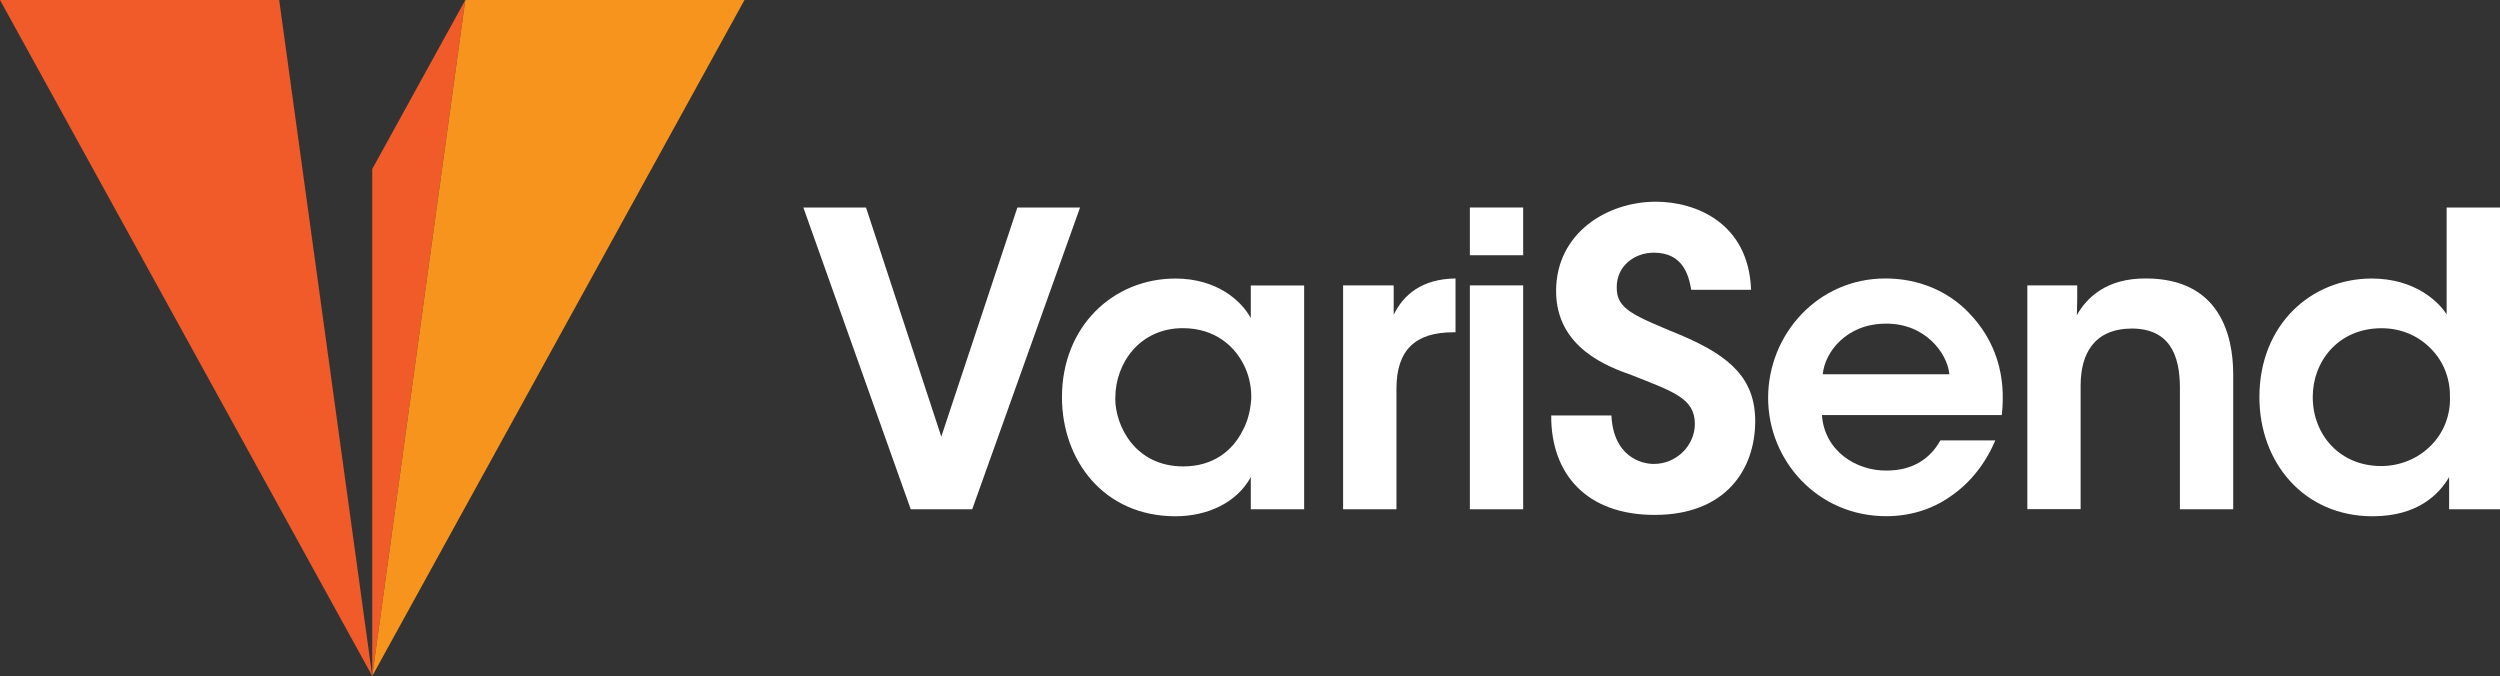 <svg width="196" height="53" viewBox="0 0 196 53" fill="none" xmlns="http://www.w3.org/2000/svg">
<rect x="0" y="0" width="196" height="53" fill="#333333" stroke="none"/>
<g clip-path="url(#clip0)">
<path d="M62.982 16.268H67.895L73.797 34.233L79.763 16.268H84.677L76.221 39.927H71.402L62.982 16.268Z" fill="white"/>
<path d="M102.245 39.927H98.062V37.404C96.944 39.45 94.614 40.475 92.16 40.475C86.541 40.475 83.258 36.096 83.258 31.139C83.258 25.61 87.247 21.838 92.16 21.838C95.349 21.838 97.297 23.529 98.062 24.938V22.38H102.245V39.927ZM87.435 31.227C87.435 33.402 89.001 36.567 92.766 36.567C95.096 36.567 96.626 35.353 97.426 33.756C97.844 32.99 98.032 32.158 98.097 31.292C98.126 30.461 97.968 29.601 97.621 28.828C96.885 27.166 95.261 25.728 92.737 25.728C89.354 25.728 87.441 28.475 87.441 31.192V31.227H87.435Z" fill="white"/>
<path d="M105.305 22.374H109.265V24.679C110.03 23.111 111.465 21.867 114.113 21.832V26.052H113.919C110.983 26.052 109.482 27.426 109.482 30.467V39.927H105.299V22.374H105.305Z" fill="white"/>
<path d="M115.238 16.268H119.416V20.01H115.238V16.268ZM115.238 22.374H119.416V39.927H115.238V22.374Z" fill="white"/>
<path d="M126.334 32.571C126.493 35.766 128.635 36.373 129.653 36.373C131.471 36.373 132.877 34.899 132.877 33.237C132.877 31.221 131.183 30.708 127.9 29.4C126.111 28.763 121.998 27.29 121.998 22.816C121.998 18.278 125.987 15.814 129.818 15.814C132.948 15.814 137.096 17.476 137.284 22.722H132.595C132.401 21.637 131.989 19.81 129.659 19.81C128.094 19.81 126.752 20.895 126.752 22.498C126.723 24.254 128 24.702 131.989 26.364C135.596 27.932 137.608 29.659 137.608 33.013C137.608 36.815 135.278 40.369 129.724 40.369C124.363 40.369 121.586 37.139 121.615 32.571H126.334Z" fill="white"/>
<path d="M142.84 32.542C143.034 35.353 145.523 36.921 147.912 36.892C149.954 36.892 151.325 35.966 152.125 34.528H156.432C155.602 36.479 154.355 37.947 152.89 38.937C151.419 39.962 149.701 40.469 147.877 40.469C142.481 40.469 138.621 36.09 138.621 31.198C138.621 26.211 142.516 21.832 147.812 21.832C150.43 21.832 152.725 22.822 154.355 24.52C156.491 26.724 157.291 29.477 156.938 32.542H142.84ZM152.831 29.341C152.672 27.679 150.919 25.345 147.853 25.374C144.758 25.374 143.063 27.614 142.905 29.341H152.831Z" fill="white"/>
<path d="M158.932 22.374H162.856C162.856 23.14 162.856 23.877 162.827 24.708C163.592 23.335 165.157 21.796 168.287 21.832C174 21.861 175.083 26.241 175.083 29.347V39.927H170.905V30.396C170.905 27.773 170.046 25.757 167.11 25.757C164.145 25.787 163.121 27.773 163.121 30.231V39.915H158.943V22.374H158.932Z" fill="white"/>
<path d="M196.001 39.927H192.011V37.404C191.246 38.712 189.587 40.475 186.01 40.475C180.614 40.475 177.137 36.255 177.137 31.139C177.137 25.451 181.191 21.837 185.945 21.837C189.293 21.837 191.176 23.629 191.817 24.649V22.091V16.268H196.001V39.927ZM181.32 31.133C181.32 34.103 183.456 36.538 186.68 36.538C188.21 36.538 189.587 35.93 190.576 34.94C191.564 33.95 192.141 32.577 192.076 31.038C192.076 29.506 191.47 28.191 190.511 27.266C189.552 26.305 188.21 25.733 186.716 25.733C183.303 25.733 181.32 28.356 181.32 31.103V31.133Z" fill="white"/>
<path d="M36.48 0L29.184 53V13.25L36.48 0Z" fill="#F15A29"/>
<path d="M36.48 0H58.368L29.184 53L36.48 0Z" fill="#F7941E"/>
<path d="M21.888 0L29.184 53L0 0H21.888Z" fill="#F15A29"/>
</g>
<defs>
<clipPath id="clip0">
<rect width="196" height="53" fill="white"/>
</clipPath>
</defs>
</svg>
